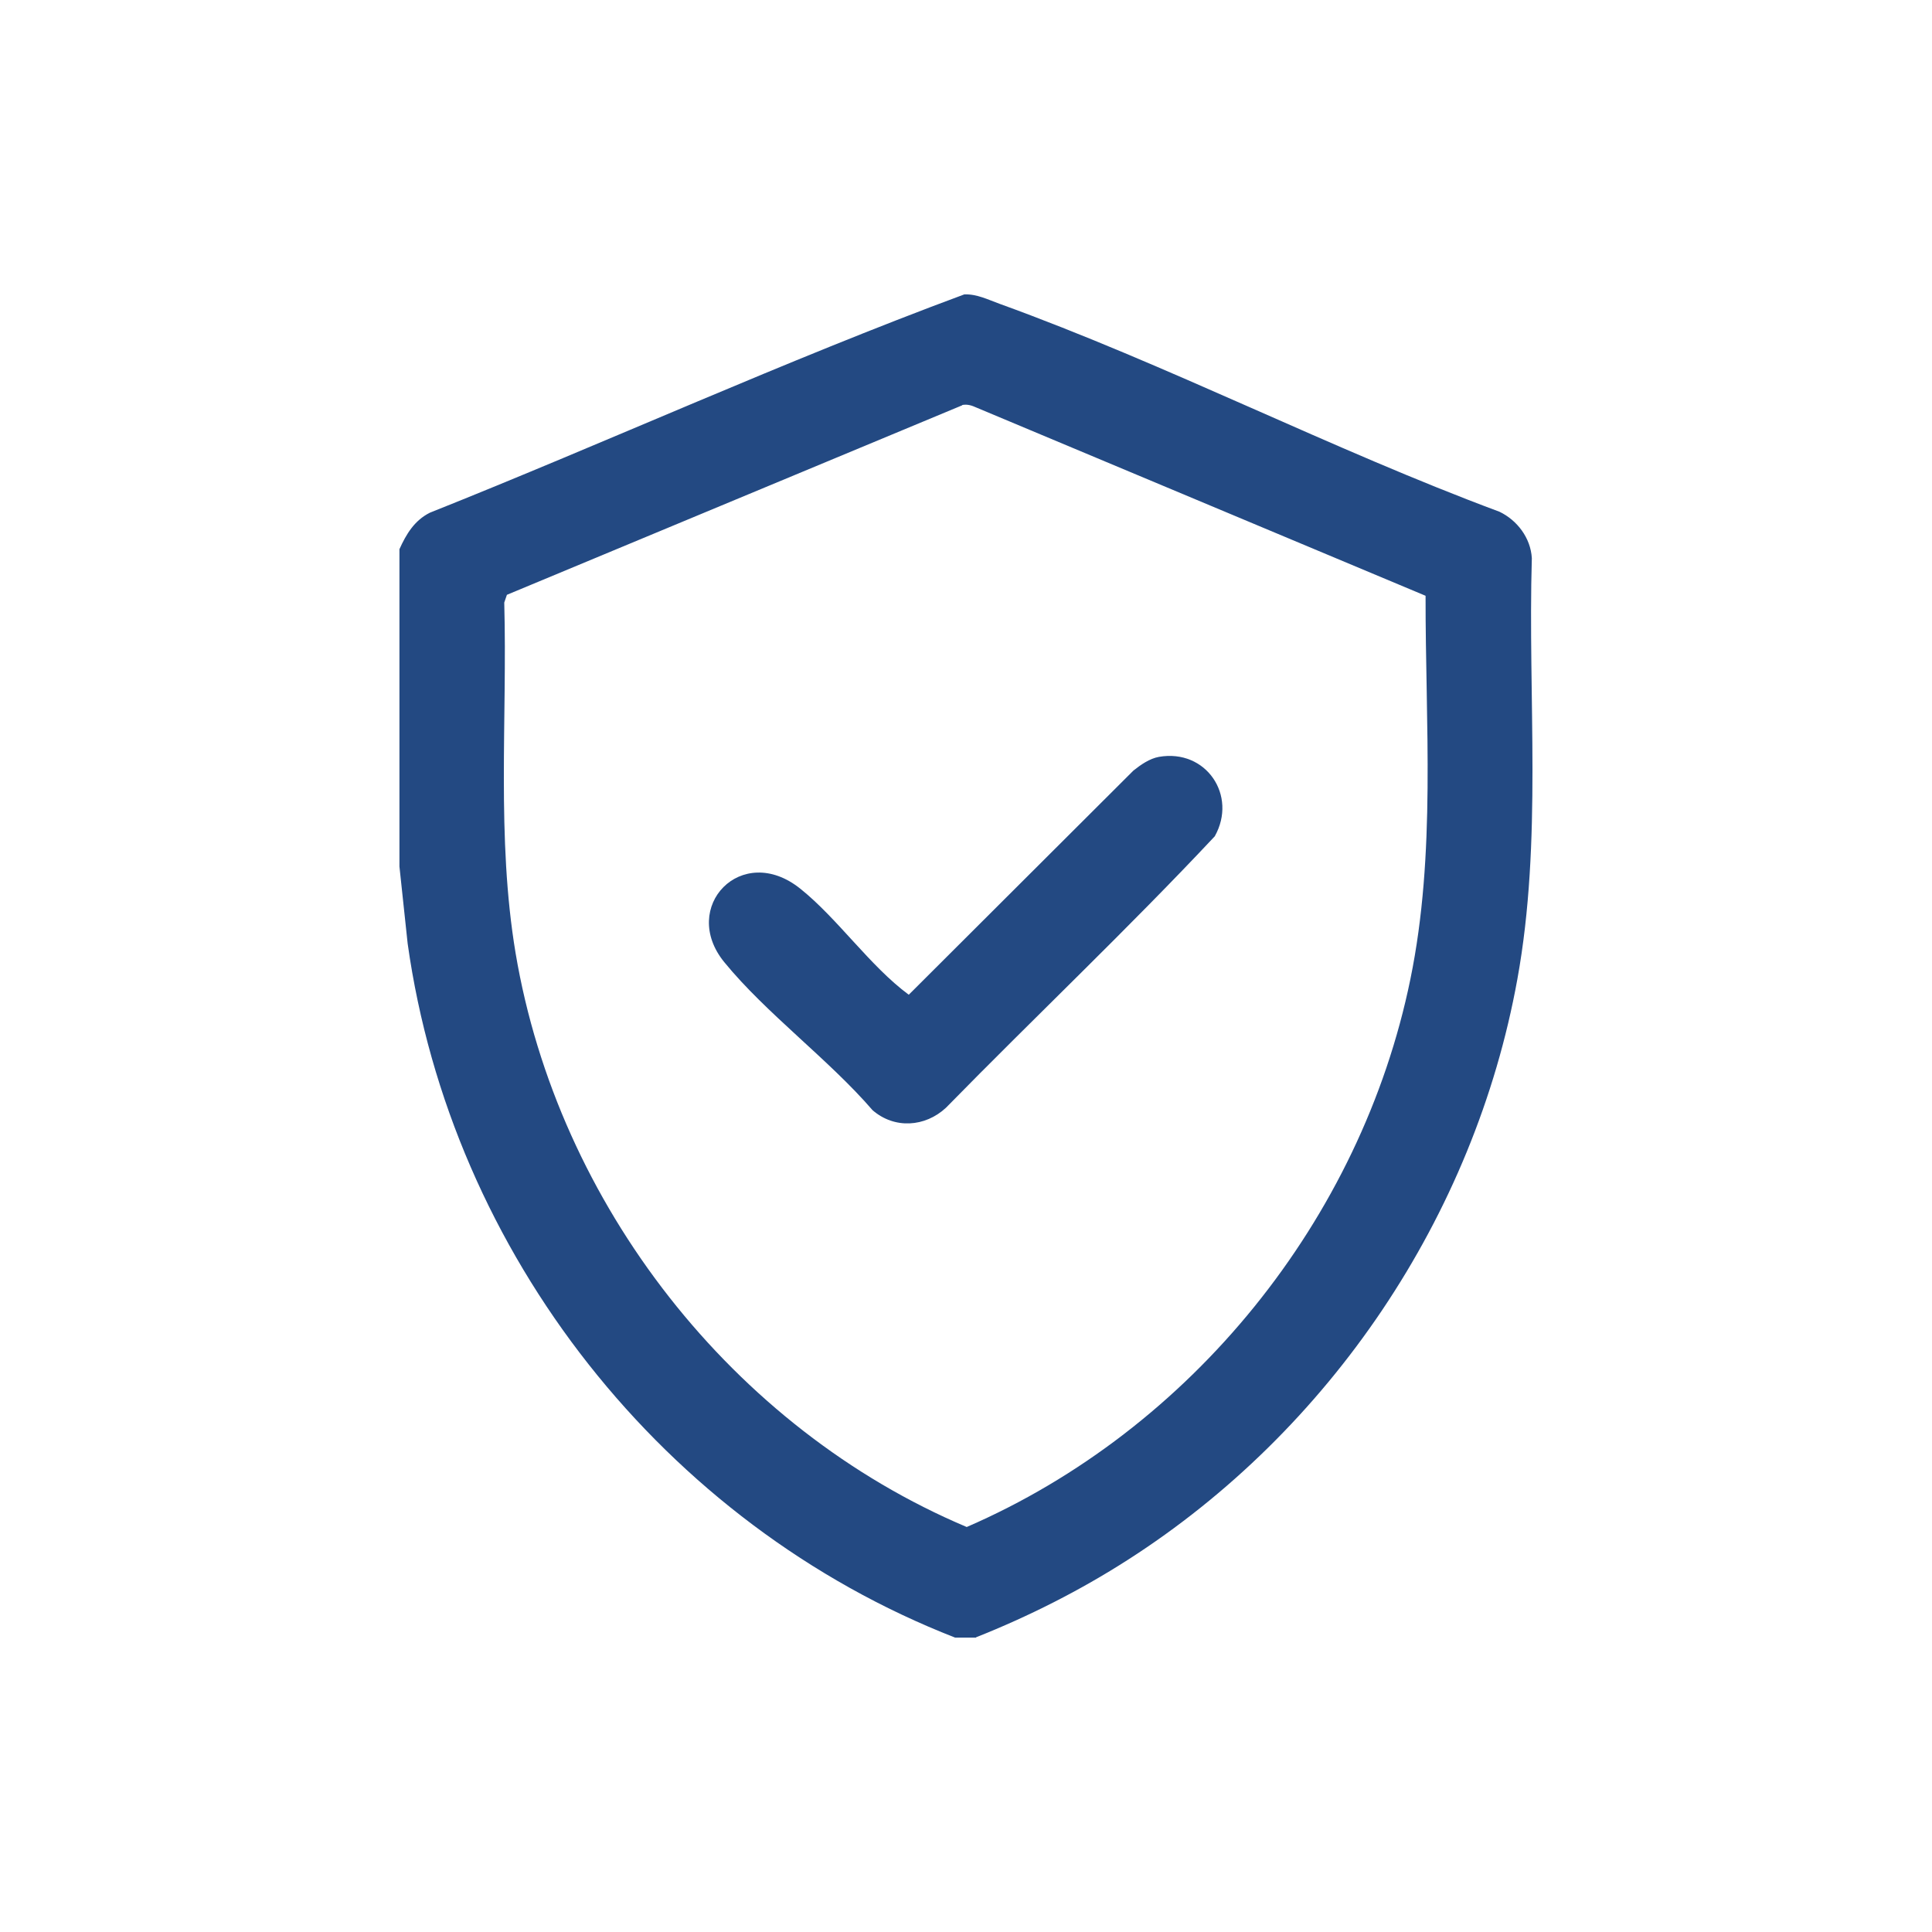 <?xml version="1.0" encoding="UTF-8"?>
<svg id="katman_1" xmlns="http://www.w3.org/2000/svg" version="1.1" viewBox="0 0 800 800">
  <!-- Generator: Adobe Illustrator 29.2.1, SVG Export Plug-In . SVG Version: 2.1.0 Build 116)  -->
  <defs>
    <style>
      .st0 {
        fill: #234982;
      }
    </style>
  </defs>
  <g id="XDFanM.tif">
    <g>
      <path class="st0" d="M404.2,678.1h-8.7c-120.5-47-208.7-159-226.7-287.4l-3.4-31.9v-131.4c2.8-6.2,6.2-11.9,12.6-15.1,74-29.5,146.8-62.8,221.3-90.4,5.2-.2,9.9,2.2,14.6,3.9,69.4,25.1,137.6,60.3,207,86.1,7.3,3.5,12.9,10.8,13.4,19.2-1.7,58,4.4,117.1-6,174.4-17.8,98.2-77.6,186.8-161.3,240.4-19.8,12.7-41,23.4-62.9,32.1ZM398.5,167.8l-188.6,78.5-1.1,3.2c1.3,48.4-3.3,97.3,4.7,145.2,17.5,103.9,89.9,196.7,186.8,237.6,93-40.3,163.3-127.3,183.7-226.8,10.7-52.1,6.2-106,6.3-158.8l-185.9-77.9c-2-.9-3.7-1.5-6-1.1Z"/>
      <path class="st0" d="M479.9,313.4c19.5-3.4,32.6,16,23.1,32.9-36,38.4-74.4,74.7-111.3,112.4-8.6,8-21.3,8.9-30.4,1-18.1-21-44.1-40.1-61.4-61.3-18.6-22.8,7.2-49.9,31.5-30.4,15.5,12.4,28.8,32,44.9,43.9l93-92.8c3-2.4,6.7-5,10.6-5.7Z"/>
    </g>
  </g>
</svg>